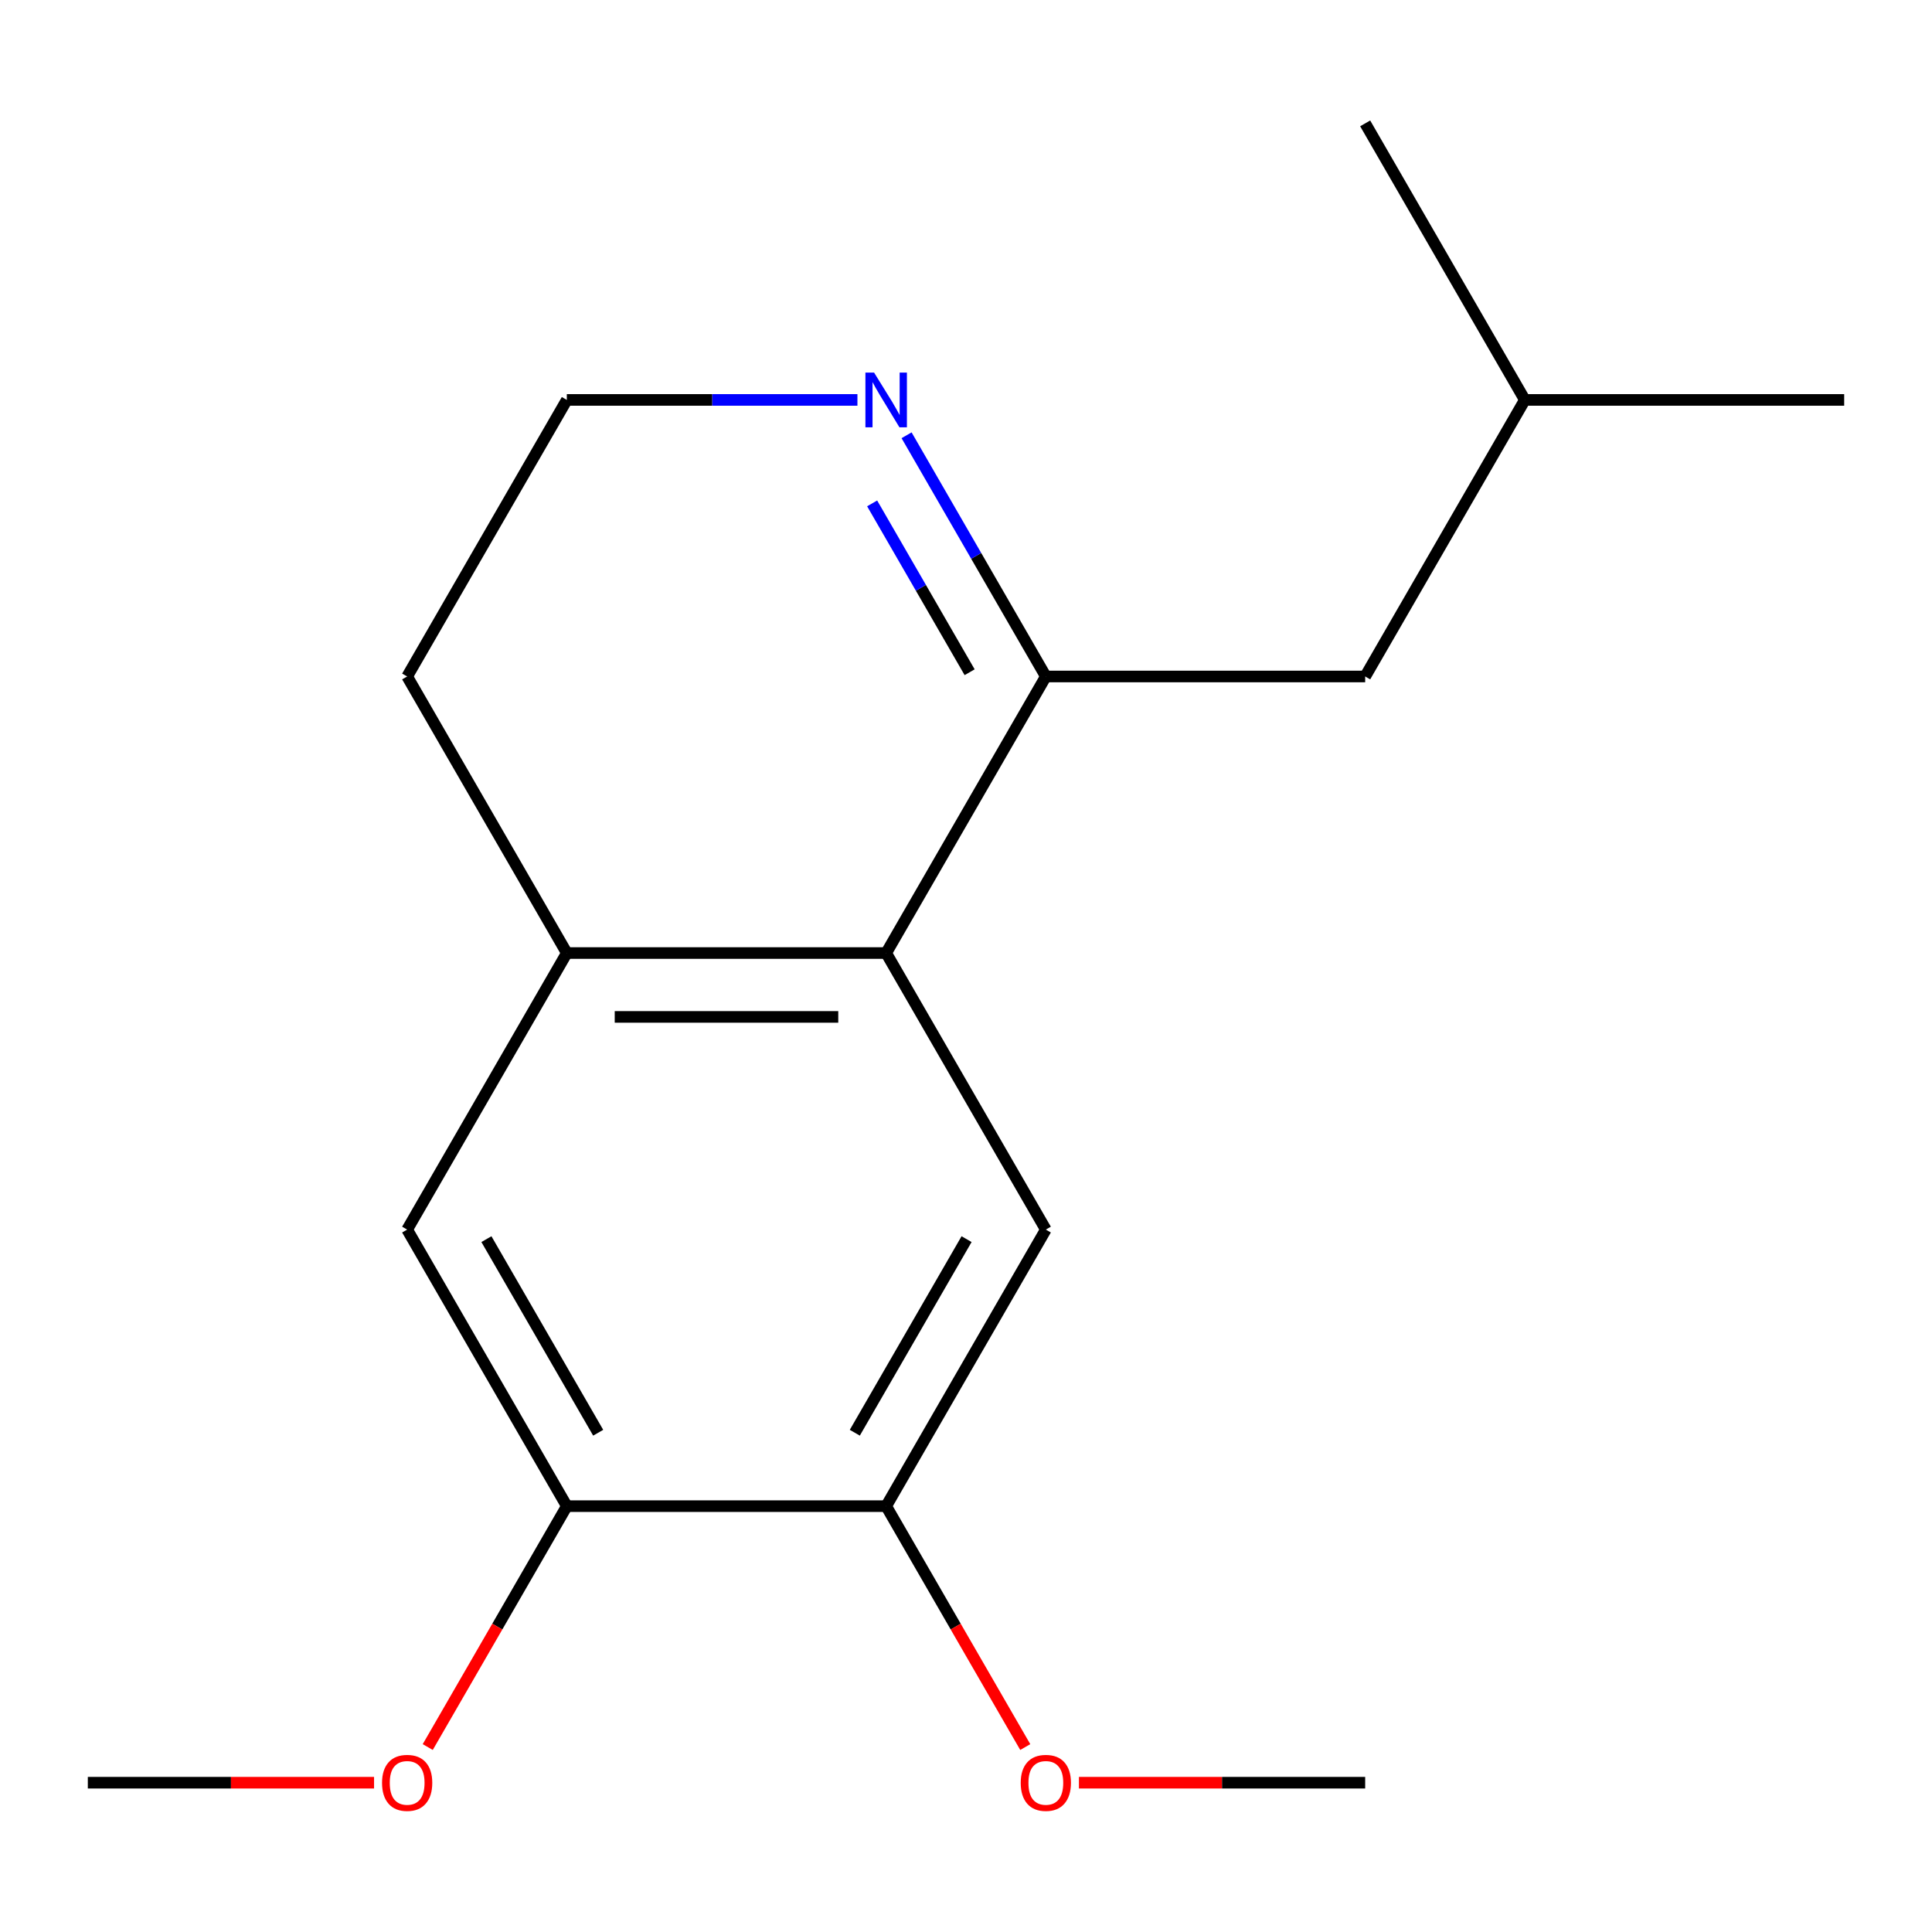 <?xml version='1.0' encoding='iso-8859-1'?>
<svg version='1.1' baseProfile='full'
              xmlns='http://www.w3.org/2000/svg'
                      xmlns:rdkit='http://www.rdkit.org/xml'
                      xmlns:xlink='http://www.w3.org/1999/xlink'
                  xml:space='preserve'
width='1000px' height='1000px' viewBox='0 0 1000 1000'>
<!-- END OF HEADER -->
<rect style='opacity:1.0;fill:#FFFFFF;stroke:none' width='1000' height='1000' x='0' y='0'> </rect>
<path class='bond-0' d='M 458.678,493.291 L 541.322,350.146' style='fill:none;fill-rule:evenodd;stroke:#000000;stroke-width:6px;stroke-linecap:butt;stroke-linejoin:miter;stroke-opacity:1' />
<path class='bond-1' d='M 458.678,493.291 L 541.322,636.436' style='fill:none;fill-rule:evenodd;stroke:#000000;stroke-width:6px;stroke-linecap:butt;stroke-linejoin:miter;stroke-opacity:1' />
<path class='bond-3' d='M 458.678,493.291 L 293.388,493.291' style='fill:none;fill-rule:evenodd;stroke:#000000;stroke-width:6px;stroke-linecap:butt;stroke-linejoin:miter;stroke-opacity:1' />
<path class='bond-3' d='M 433.884,526.349 L 318.182,526.349' style='fill:none;fill-rule:evenodd;stroke:#000000;stroke-width:6px;stroke-linecap:butt;stroke-linejoin:miter;stroke-opacity:1' />
<path class='bond-2' d='M 541.322,350.146 L 505.281,287.72' style='fill:none;fill-rule:evenodd;stroke:#000000;stroke-width:6px;stroke-linecap:butt;stroke-linejoin:miter;stroke-opacity:1' />
<path class='bond-2' d='M 505.281,287.72 L 469.239,225.294' style='fill:none;fill-rule:evenodd;stroke:#0000FF;stroke-width:6px;stroke-linecap:butt;stroke-linejoin:miter;stroke-opacity:1' />
<path class='bond-2' d='M 501.881,347.947 L 476.652,304.249' style='fill:none;fill-rule:evenodd;stroke:#000000;stroke-width:6px;stroke-linecap:butt;stroke-linejoin:miter;stroke-opacity:1' />
<path class='bond-2' d='M 476.652,304.249 L 451.422,260.551' style='fill:none;fill-rule:evenodd;stroke:#0000FF;stroke-width:6px;stroke-linecap:butt;stroke-linejoin:miter;stroke-opacity:1' />
<path class='bond-7' d='M 541.322,350.146 L 706.612,350.146' style='fill:none;fill-rule:evenodd;stroke:#000000;stroke-width:6px;stroke-linecap:butt;stroke-linejoin:miter;stroke-opacity:1' />
<path class='bond-4' d='M 541.322,636.436 L 458.678,779.58' style='fill:none;fill-rule:evenodd;stroke:#000000;stroke-width:6px;stroke-linecap:butt;stroke-linejoin:miter;stroke-opacity:1' />
<path class='bond-4' d='M 500.297,641.378 L 442.445,741.58' style='fill:none;fill-rule:evenodd;stroke:#000000;stroke-width:6px;stroke-linecap:butt;stroke-linejoin:miter;stroke-opacity:1' />
<path class='bond-17' d='M 443.805,207.002 L 368.597,207.002' style='fill:none;fill-rule:evenodd;stroke:#0000FF;stroke-width:6px;stroke-linecap:butt;stroke-linejoin:miter;stroke-opacity:1' />
<path class='bond-17' d='M 368.597,207.002 L 293.388,207.002' style='fill:none;fill-rule:evenodd;stroke:#000000;stroke-width:6px;stroke-linecap:butt;stroke-linejoin:miter;stroke-opacity:1' />
<path class='bond-5' d='M 293.388,493.291 L 210.744,636.436' style='fill:none;fill-rule:evenodd;stroke:#000000;stroke-width:6px;stroke-linecap:butt;stroke-linejoin:miter;stroke-opacity:1' />
<path class='bond-11' d='M 293.388,493.291 L 210.744,350.146' style='fill:none;fill-rule:evenodd;stroke:#000000;stroke-width:6px;stroke-linecap:butt;stroke-linejoin:miter;stroke-opacity:1' />
<path class='bond-9' d='M 458.678,779.58 L 494.673,841.927' style='fill:none;fill-rule:evenodd;stroke:#000000;stroke-width:6px;stroke-linecap:butt;stroke-linejoin:miter;stroke-opacity:1' />
<path class='bond-9' d='M 494.673,841.927 L 530.669,904.273' style='fill:none;fill-rule:evenodd;stroke:#FF0000;stroke-width:6px;stroke-linecap:butt;stroke-linejoin:miter;stroke-opacity:1' />
<path class='bond-18' d='M 458.678,779.58 L 293.388,779.58' style='fill:none;fill-rule:evenodd;stroke:#000000;stroke-width:6px;stroke-linecap:butt;stroke-linejoin:miter;stroke-opacity:1' />
<path class='bond-6' d='M 210.744,636.436 L 293.388,779.58' style='fill:none;fill-rule:evenodd;stroke:#000000;stroke-width:6px;stroke-linecap:butt;stroke-linejoin:miter;stroke-opacity:1' />
<path class='bond-6' d='M 251.769,641.378 L 309.621,741.58' style='fill:none;fill-rule:evenodd;stroke:#000000;stroke-width:6px;stroke-linecap:butt;stroke-linejoin:miter;stroke-opacity:1' />
<path class='bond-10' d='M 293.388,779.58 L 257.393,841.927' style='fill:none;fill-rule:evenodd;stroke:#000000;stroke-width:6px;stroke-linecap:butt;stroke-linejoin:miter;stroke-opacity:1' />
<path class='bond-10' d='M 257.393,841.927 L 221.397,904.273' style='fill:none;fill-rule:evenodd;stroke:#FF0000;stroke-width:6px;stroke-linecap:butt;stroke-linejoin:miter;stroke-opacity:1' />
<path class='bond-12' d='M 706.612,350.146 L 789.256,207.002' style='fill:none;fill-rule:evenodd;stroke:#000000;stroke-width:6px;stroke-linecap:butt;stroke-linejoin:miter;stroke-opacity:1' />
<path class='bond-8' d='M 293.388,207.002 L 210.744,350.146' style='fill:none;fill-rule:evenodd;stroke:#000000;stroke-width:6px;stroke-linecap:butt;stroke-linejoin:miter;stroke-opacity:1' />
<path class='bond-13' d='M 558.455,922.725 L 632.533,922.725' style='fill:none;fill-rule:evenodd;stroke:#FF0000;stroke-width:6px;stroke-linecap:butt;stroke-linejoin:miter;stroke-opacity:1' />
<path class='bond-13' d='M 632.533,922.725 L 706.612,922.725' style='fill:none;fill-rule:evenodd;stroke:#000000;stroke-width:6px;stroke-linecap:butt;stroke-linejoin:miter;stroke-opacity:1' />
<path class='bond-14' d='M 193.612,922.725 L 119.533,922.725' style='fill:none;fill-rule:evenodd;stroke:#FF0000;stroke-width:6px;stroke-linecap:butt;stroke-linejoin:miter;stroke-opacity:1' />
<path class='bond-14' d='M 119.533,922.725 L 45.455,922.725' style='fill:none;fill-rule:evenodd;stroke:#000000;stroke-width:6px;stroke-linecap:butt;stroke-linejoin:miter;stroke-opacity:1' />
<path class='bond-15' d='M 789.256,207.002 L 954.545,207.002' style='fill:none;fill-rule:evenodd;stroke:#000000;stroke-width:6px;stroke-linecap:butt;stroke-linejoin:miter;stroke-opacity:1' />
<path class='bond-16' d='M 789.256,207.002 L 706.612,63.857' style='fill:none;fill-rule:evenodd;stroke:#000000;stroke-width:6px;stroke-linecap:butt;stroke-linejoin:miter;stroke-opacity:1' />
<path  class='atom-3' d='M 452.418 192.842
L 461.698 207.842
Q 462.618 209.322, 464.098 212.002
Q 465.578 214.682, 465.658 214.842
L 465.658 192.842
L 469.418 192.842
L 469.418 221.162
L 465.538 221.162
L 455.578 204.762
Q 454.418 202.842, 453.178 200.642
Q 451.978 198.442, 451.618 197.762
L 451.618 221.162
L 447.938 221.162
L 447.938 192.842
L 452.418 192.842
' fill='#0000FF'/>
<path  class='atom-10' d='M 528.322 922.805
Q 528.322 916.005, 531.682 912.205
Q 535.042 908.405, 541.322 908.405
Q 547.602 908.405, 550.962 912.205
Q 554.322 916.005, 554.322 922.805
Q 554.322 929.685, 550.922 933.605
Q 547.522 937.485, 541.322 937.485
Q 535.082 937.485, 531.682 933.605
Q 528.322 929.725, 528.322 922.805
M 541.322 934.285
Q 545.642 934.285, 547.962 931.405
Q 550.322 928.485, 550.322 922.805
Q 550.322 917.245, 547.962 914.445
Q 545.642 911.605, 541.322 911.605
Q 537.002 911.605, 534.642 914.405
Q 532.322 917.205, 532.322 922.805
Q 532.322 928.525, 534.642 931.405
Q 537.002 934.285, 541.322 934.285
' fill='#FF0000'/>
<path  class='atom-11' d='M 197.744 922.805
Q 197.744 916.005, 201.104 912.205
Q 204.464 908.405, 210.744 908.405
Q 217.024 908.405, 220.384 912.205
Q 223.744 916.005, 223.744 922.805
Q 223.744 929.685, 220.344 933.605
Q 216.944 937.485, 210.744 937.485
Q 204.504 937.485, 201.104 933.605
Q 197.744 929.725, 197.744 922.805
M 210.744 934.285
Q 215.064 934.285, 217.384 931.405
Q 219.744 928.485, 219.744 922.805
Q 219.744 917.245, 217.384 914.445
Q 215.064 911.605, 210.744 911.605
Q 206.424 911.605, 204.064 914.405
Q 201.744 917.205, 201.744 922.805
Q 201.744 928.525, 204.064 931.405
Q 206.424 934.285, 210.744 934.285
' fill='#FF0000'/>
</svg>
